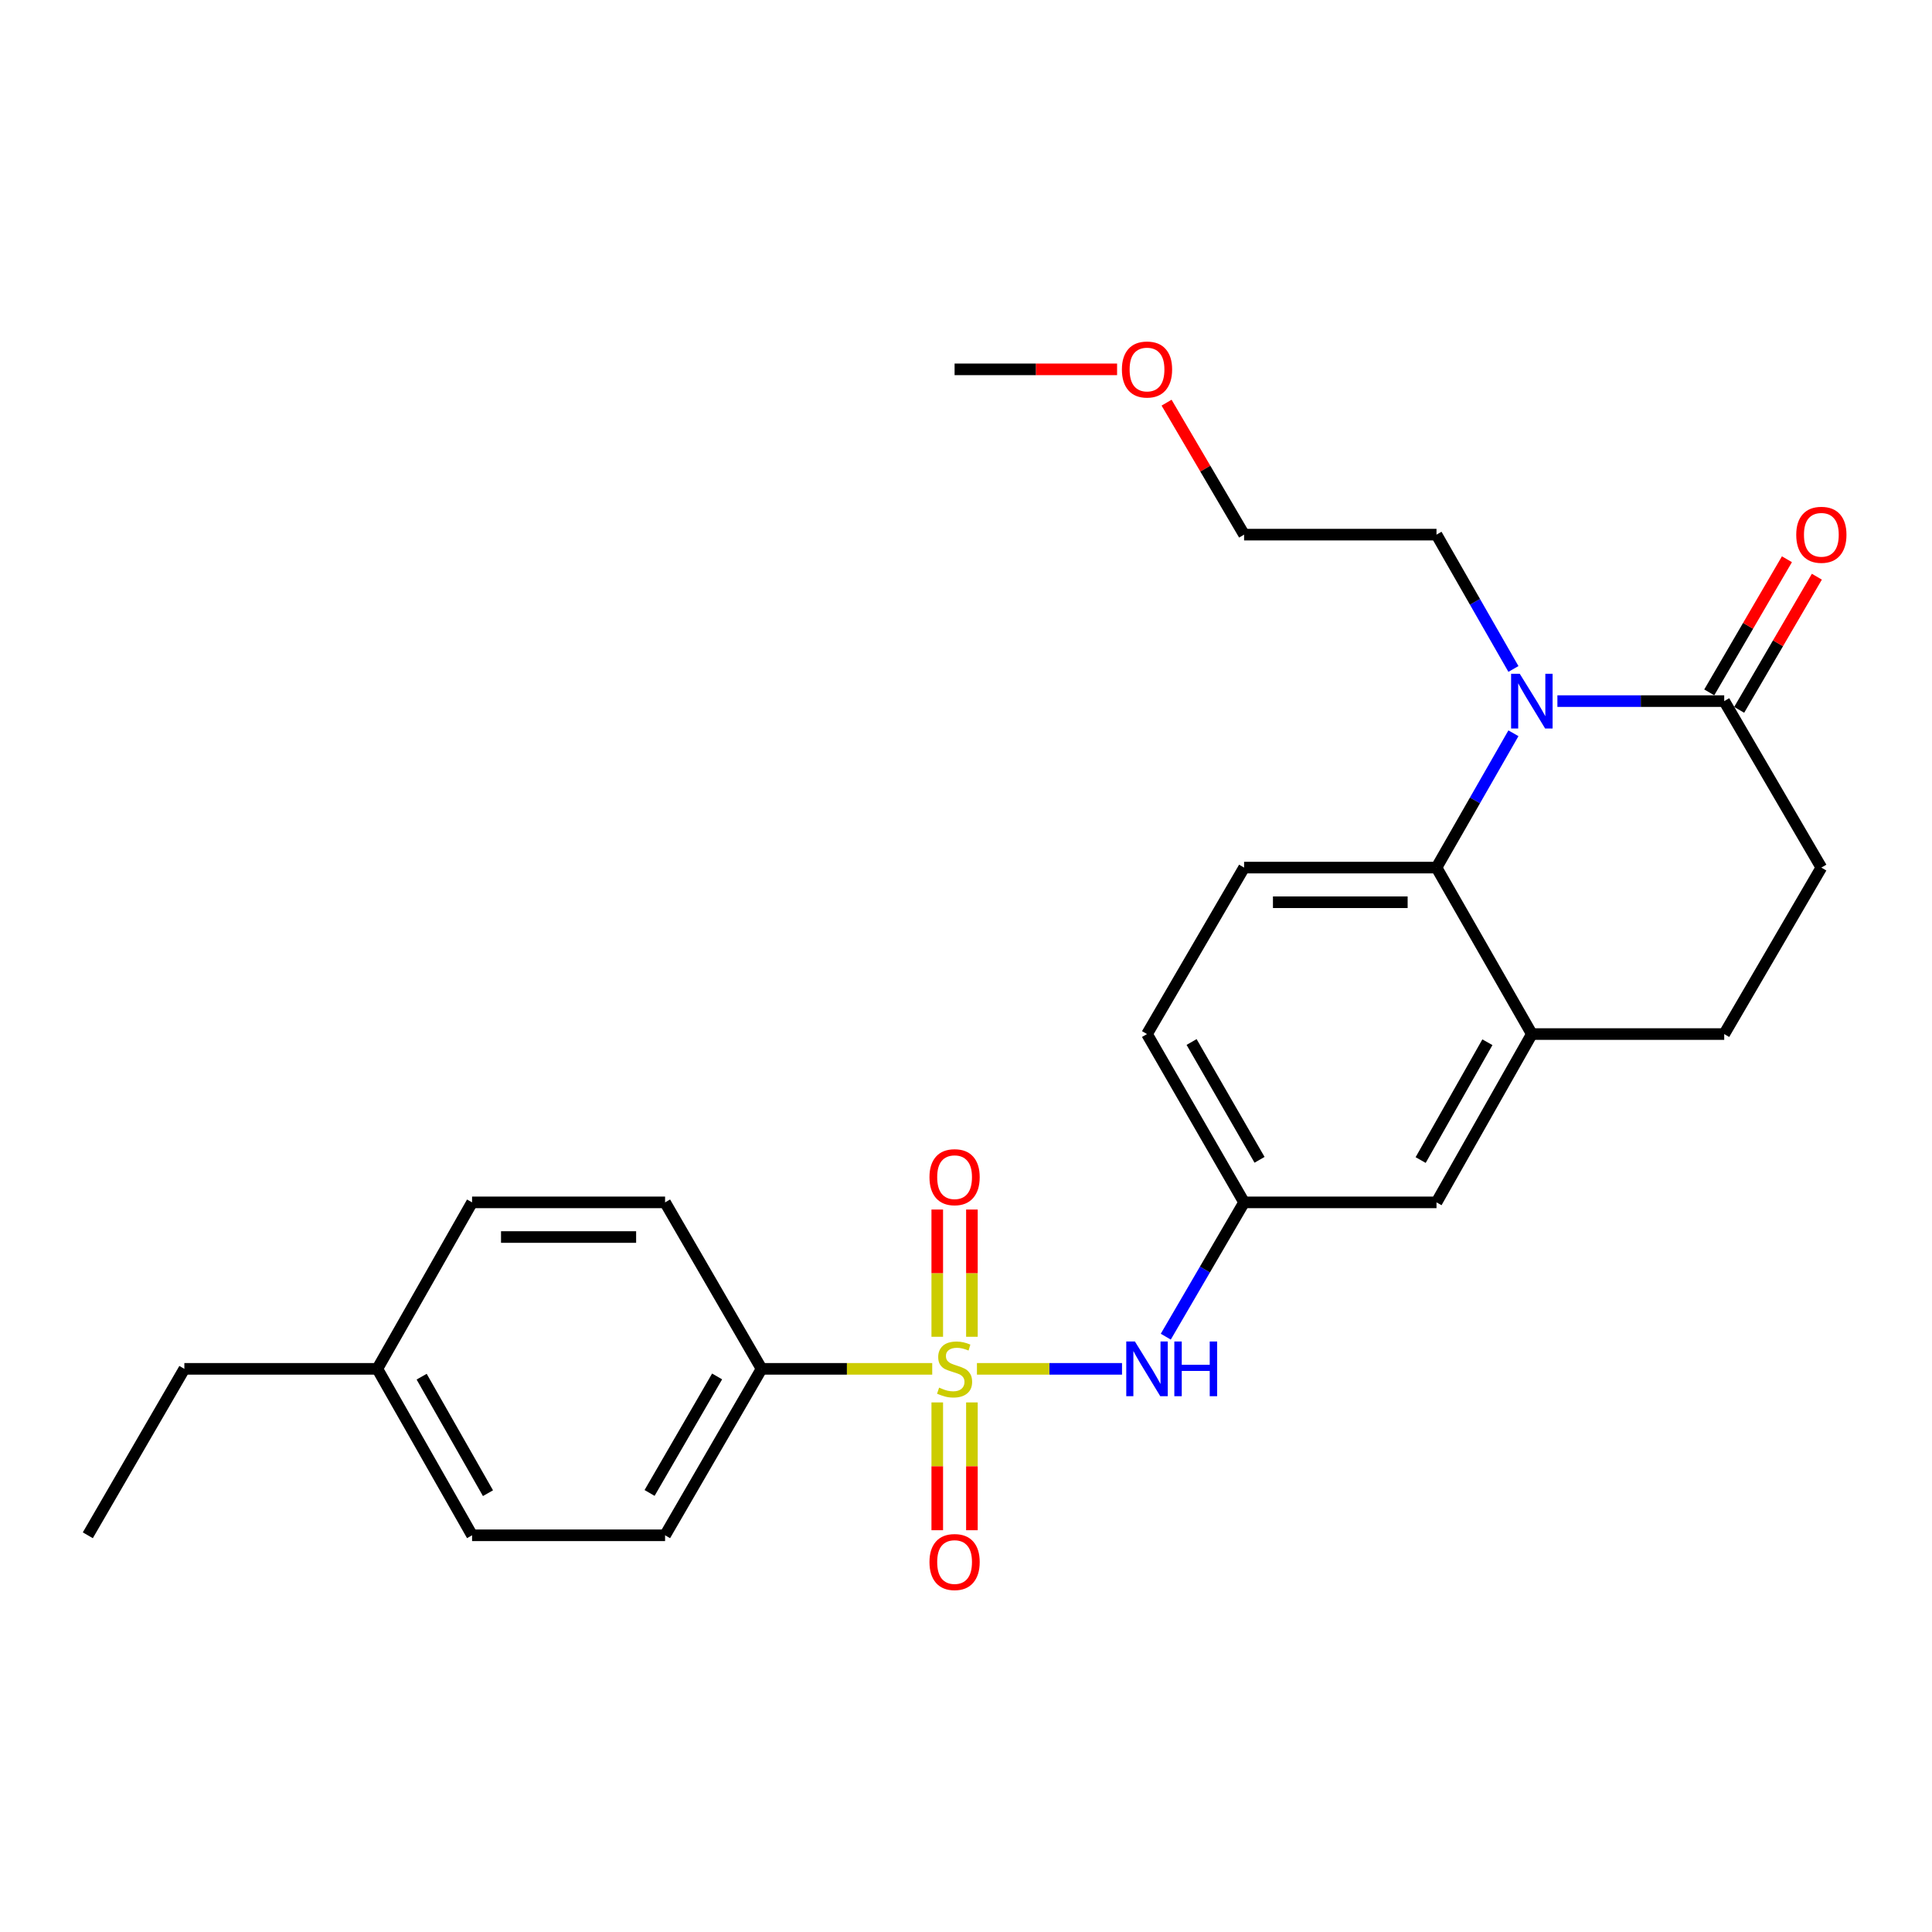 <?xml version='1.0' encoding='iso-8859-1'?>
<svg version='1.1' baseProfile='full'
              xmlns='http://www.w3.org/2000/svg'
                      xmlns:rdkit='http://www.rdkit.org/xml'
                      xmlns:xlink='http://www.w3.org/1999/xlink'
                  xml:space='preserve'
width='1000px' height='1000px' viewBox='0 0 1000 1000'>
<!-- END OF HEADER -->
<rect style='opacity:1.0;fill:#FFFFFF;stroke:none' width='1000' height='1000' x='0' y='0'> </rect>
<path class='bond-3' d='M 505.662,708.515 L 543.206,708.515' style='fill:none;fill-rule:evenodd;stroke:#CCCC00;stroke-width:6px;stroke-linecap:butt;stroke-linejoin:miter;stroke-opacity:1' />
<path class='bond-3' d='M 543.206,708.515 L 580.751,708.515' style='fill:none;fill-rule:evenodd;stroke:#0000FF;stroke-width:6px;stroke-linecap:butt;stroke-linejoin:miter;stroke-opacity:1' />
<path class='bond-5' d='M 482.514,708.515 L 438.349,708.515' style='fill:none;fill-rule:evenodd;stroke:#CCCC00;stroke-width:6px;stroke-linecap:butt;stroke-linejoin:miter;stroke-opacity:1' />
<path class='bond-5' d='M 438.349,708.515 L 394.183,708.515' style='fill:none;fill-rule:evenodd;stroke:#000000;stroke-width:6px;stroke-linecap:butt;stroke-linejoin:miter;stroke-opacity:1' />
<path class='bond-6' d='M 503.059,691.913 L 503.059,658.982' style='fill:none;fill-rule:evenodd;stroke:#CCCC00;stroke-width:6px;stroke-linecap:butt;stroke-linejoin:miter;stroke-opacity:1' />
<path class='bond-6' d='M 503.059,658.982 L 503.059,626.051' style='fill:none;fill-rule:evenodd;stroke:#FF0000;stroke-width:6px;stroke-linecap:butt;stroke-linejoin:miter;stroke-opacity:1' />
<path class='bond-6' d='M 485.124,691.913 L 485.124,658.982' style='fill:none;fill-rule:evenodd;stroke:#CCCC00;stroke-width:6px;stroke-linecap:butt;stroke-linejoin:miter;stroke-opacity:1' />
<path class='bond-6' d='M 485.124,658.982 L 485.124,626.051' style='fill:none;fill-rule:evenodd;stroke:#FF0000;stroke-width:6px;stroke-linecap:butt;stroke-linejoin:miter;stroke-opacity:1' />
<path class='bond-7' d='M 485.124,725.893 L 485.124,758.967' style='fill:none;fill-rule:evenodd;stroke:#CCCC00;stroke-width:6px;stroke-linecap:butt;stroke-linejoin:miter;stroke-opacity:1' />
<path class='bond-7' d='M 485.124,758.967 L 485.124,792.041' style='fill:none;fill-rule:evenodd;stroke:#FF0000;stroke-width:6px;stroke-linecap:butt;stroke-linejoin:miter;stroke-opacity:1' />
<path class='bond-7' d='M 503.059,725.893 L 503.059,758.967' style='fill:none;fill-rule:evenodd;stroke:#CCCC00;stroke-width:6px;stroke-linecap:butt;stroke-linejoin:miter;stroke-opacity:1' />
<path class='bond-7' d='M 503.059,758.967 L 503.059,792.041' style='fill:none;fill-rule:evenodd;stroke:#FF0000;stroke-width:6px;stroke-linecap:butt;stroke-linejoin:miter;stroke-opacity:1' />
<path class='bond-0' d='M 783.349,379.538 L 763.44,414.301' style='fill:none;fill-rule:evenodd;stroke:#0000FF;stroke-width:6px;stroke-linecap:butt;stroke-linejoin:miter;stroke-opacity:1' />
<path class='bond-0' d='M 763.44,414.301 L 743.53,449.064' style='fill:none;fill-rule:evenodd;stroke:#000000;stroke-width:6px;stroke-linecap:butt;stroke-linejoin:miter;stroke-opacity:1' />
<path class='bond-2' d='M 806.11,362.895 L 849.281,362.895' style='fill:none;fill-rule:evenodd;stroke:#0000FF;stroke-width:6px;stroke-linecap:butt;stroke-linejoin:miter;stroke-opacity:1' />
<path class='bond-2' d='M 849.281,362.895 L 892.451,362.895' style='fill:none;fill-rule:evenodd;stroke:#000000;stroke-width:6px;stroke-linecap:butt;stroke-linejoin:miter;stroke-opacity:1' />
<path class='bond-17' d='M 783.349,346.253 L 763.44,311.49' style='fill:none;fill-rule:evenodd;stroke:#0000FF;stroke-width:6px;stroke-linecap:butt;stroke-linejoin:miter;stroke-opacity:1' />
<path class='bond-17' d='M 763.44,311.49 L 743.53,276.727' style='fill:none;fill-rule:evenodd;stroke:#000000;stroke-width:6px;stroke-linecap:butt;stroke-linejoin:miter;stroke-opacity:1' />
<path class='bond-1' d='M 743.53,449.064 L 643.94,449.064' style='fill:none;fill-rule:evenodd;stroke:#000000;stroke-width:6px;stroke-linecap:butt;stroke-linejoin:miter;stroke-opacity:1' />
<path class='bond-1' d='M 728.591,466.999 L 658.878,466.999' style='fill:none;fill-rule:evenodd;stroke:#000000;stroke-width:6px;stroke-linecap:butt;stroke-linejoin:miter;stroke-opacity:1' />
<path class='bond-27' d='M 743.53,449.064 L 792.881,535.232' style='fill:none;fill-rule:evenodd;stroke:#000000;stroke-width:6px;stroke-linecap:butt;stroke-linejoin:miter;stroke-opacity:1' />
<path class='bond-12' d='M 900.197,367.415 L 920.302,332.957' style='fill:none;fill-rule:evenodd;stroke:#000000;stroke-width:6px;stroke-linecap:butt;stroke-linejoin:miter;stroke-opacity:1' />
<path class='bond-12' d='M 920.302,332.957 L 940.407,298.5' style='fill:none;fill-rule:evenodd;stroke:#FF0000;stroke-width:6px;stroke-linecap:butt;stroke-linejoin:miter;stroke-opacity:1' />
<path class='bond-12' d='M 884.706,358.376 L 904.811,323.919' style='fill:none;fill-rule:evenodd;stroke:#000000;stroke-width:6px;stroke-linecap:butt;stroke-linejoin:miter;stroke-opacity:1' />
<path class='bond-12' d='M 904.811,323.919 L 924.916,289.462' style='fill:none;fill-rule:evenodd;stroke:#FF0000;stroke-width:6px;stroke-linecap:butt;stroke-linejoin:miter;stroke-opacity:1' />
<path class='bond-28' d='M 892.451,362.895 L 942.729,449.064' style='fill:none;fill-rule:evenodd;stroke:#000000;stroke-width:6px;stroke-linecap:butt;stroke-linejoin:miter;stroke-opacity:1' />
<path class='bond-9' d='M 603.403,691.861 L 623.672,657.104' style='fill:none;fill-rule:evenodd;stroke:#0000FF;stroke-width:6px;stroke-linecap:butt;stroke-linejoin:miter;stroke-opacity:1' />
<path class='bond-9' d='M 623.672,657.104 L 643.94,622.347' style='fill:none;fill-rule:evenodd;stroke:#000000;stroke-width:6px;stroke-linecap:butt;stroke-linejoin:miter;stroke-opacity:1' />
<path class='bond-4' d='M 792.881,535.232 L 743.53,622.347' style='fill:none;fill-rule:evenodd;stroke:#000000;stroke-width:6px;stroke-linecap:butt;stroke-linejoin:miter;stroke-opacity:1' />
<path class='bond-4' d='M 769.873,539.459 L 735.327,600.439' style='fill:none;fill-rule:evenodd;stroke:#000000;stroke-width:6px;stroke-linecap:butt;stroke-linejoin:miter;stroke-opacity:1' />
<path class='bond-13' d='M 792.881,535.232 L 892.451,535.232' style='fill:none;fill-rule:evenodd;stroke:#000000;stroke-width:6px;stroke-linecap:butt;stroke-linejoin:miter;stroke-opacity:1' />
<path class='bond-14' d='M 394.183,708.515 L 344.244,794.664' style='fill:none;fill-rule:evenodd;stroke:#000000;stroke-width:6px;stroke-linecap:butt;stroke-linejoin:miter;stroke-opacity:1' />
<path class='bond-14' d='M 371.176,712.443 L 336.218,772.747' style='fill:none;fill-rule:evenodd;stroke:#000000;stroke-width:6px;stroke-linecap:butt;stroke-linejoin:miter;stroke-opacity:1' />
<path class='bond-15' d='M 394.183,708.515 L 344.244,622.347' style='fill:none;fill-rule:evenodd;stroke:#000000;stroke-width:6px;stroke-linecap:butt;stroke-linejoin:miter;stroke-opacity:1' />
<path class='bond-8' d='M 643.94,449.064 L 593.692,535.232' style='fill:none;fill-rule:evenodd;stroke:#000000;stroke-width:6px;stroke-linecap:butt;stroke-linejoin:miter;stroke-opacity:1' />
<path class='bond-10' d='M 643.94,622.347 L 743.53,622.347' style='fill:none;fill-rule:evenodd;stroke:#000000;stroke-width:6px;stroke-linecap:butt;stroke-linejoin:miter;stroke-opacity:1' />
<path class='bond-16' d='M 643.94,622.347 L 593.692,535.232' style='fill:none;fill-rule:evenodd;stroke:#000000;stroke-width:6px;stroke-linecap:butt;stroke-linejoin:miter;stroke-opacity:1' />
<path class='bond-16' d='M 651.939,600.318 L 616.765,539.338' style='fill:none;fill-rule:evenodd;stroke:#000000;stroke-width:6px;stroke-linecap:butt;stroke-linejoin:miter;stroke-opacity:1' />
<path class='bond-11' d='M 942.729,449.064 L 892.451,535.232' style='fill:none;fill-rule:evenodd;stroke:#000000;stroke-width:6px;stroke-linecap:butt;stroke-linejoin:miter;stroke-opacity:1' />
<path class='bond-18' d='M 344.244,794.664 L 244.345,794.664' style='fill:none;fill-rule:evenodd;stroke:#000000;stroke-width:6px;stroke-linecap:butt;stroke-linejoin:miter;stroke-opacity:1' />
<path class='bond-19' d='M 344.244,622.347 L 244.345,622.347' style='fill:none;fill-rule:evenodd;stroke:#000000;stroke-width:6px;stroke-linecap:butt;stroke-linejoin:miter;stroke-opacity:1' />
<path class='bond-19' d='M 329.259,640.282 L 259.33,640.282' style='fill:none;fill-rule:evenodd;stroke:#000000;stroke-width:6px;stroke-linecap:butt;stroke-linejoin:miter;stroke-opacity:1' />
<path class='bond-22' d='M 743.53,276.727 L 643.94,276.727' style='fill:none;fill-rule:evenodd;stroke:#000000;stroke-width:6px;stroke-linecap:butt;stroke-linejoin:miter;stroke-opacity:1' />
<path class='bond-26' d='M 244.345,794.664 L 195.303,708.515' style='fill:none;fill-rule:evenodd;stroke:#000000;stroke-width:6px;stroke-linecap:butt;stroke-linejoin:miter;stroke-opacity:1' />
<path class='bond-26' d='M 252.575,772.868 L 218.245,712.564' style='fill:none;fill-rule:evenodd;stroke:#000000;stroke-width:6px;stroke-linecap:butt;stroke-linejoin:miter;stroke-opacity:1' />
<path class='bond-20' d='M 244.345,622.347 L 195.303,708.515' style='fill:none;fill-rule:evenodd;stroke:#000000;stroke-width:6px;stroke-linecap:butt;stroke-linejoin:miter;stroke-opacity:1' />
<path class='bond-23' d='M 195.303,708.515 L 95.424,708.515' style='fill:none;fill-rule:evenodd;stroke:#000000;stroke-width:6px;stroke-linecap:butt;stroke-linejoin:miter;stroke-opacity:1' />
<path class='bond-21' d='M 603.818,208.417 L 623.879,242.572' style='fill:none;fill-rule:evenodd;stroke:#FF0000;stroke-width:6px;stroke-linecap:butt;stroke-linejoin:miter;stroke-opacity:1' />
<path class='bond-21' d='M 623.879,242.572 L 643.94,276.727' style='fill:none;fill-rule:evenodd;stroke:#000000;stroke-width:6px;stroke-linecap:butt;stroke-linejoin:miter;stroke-opacity:1' />
<path class='bond-24' d='M 578.202,191.176 L 536.147,191.176' style='fill:none;fill-rule:evenodd;stroke:#FF0000;stroke-width:6px;stroke-linecap:butt;stroke-linejoin:miter;stroke-opacity:1' />
<path class='bond-24' d='M 536.147,191.176 L 494.092,191.176' style='fill:none;fill-rule:evenodd;stroke:#000000;stroke-width:6px;stroke-linecap:butt;stroke-linejoin:miter;stroke-opacity:1' />
<path class='bond-25' d='M 95.424,708.515 L 45.455,794.664' style='fill:none;fill-rule:evenodd;stroke:#000000;stroke-width:6px;stroke-linecap:butt;stroke-linejoin:miter;stroke-opacity:1' />
<path  class='atom-0' d='M 486.092 718.235
Q 486.412 718.355, 487.732 718.915
Q 489.052 719.475, 490.492 719.835
Q 491.972 720.155, 493.412 720.155
Q 496.092 720.155, 497.652 718.875
Q 499.212 717.555, 499.212 715.275
Q 499.212 713.715, 498.412 712.755
Q 497.652 711.795, 496.452 711.275
Q 495.252 710.755, 493.252 710.155
Q 490.732 709.395, 489.212 708.675
Q 487.732 707.955, 486.652 706.435
Q 485.612 704.915, 485.612 702.355
Q 485.612 698.795, 488.012 696.595
Q 490.452 694.395, 495.252 694.395
Q 498.532 694.395, 502.252 695.955
L 501.332 699.035
Q 497.932 697.635, 495.372 697.635
Q 492.612 697.635, 491.092 698.795
Q 489.572 699.915, 489.612 701.875
Q 489.612 703.395, 490.372 704.315
Q 491.172 705.235, 492.292 705.755
Q 493.452 706.275, 495.372 706.875
Q 497.932 707.675, 499.452 708.475
Q 500.972 709.275, 502.052 710.915
Q 503.172 712.515, 503.172 715.275
Q 503.172 719.195, 500.532 721.315
Q 497.932 723.395, 493.572 723.395
Q 491.052 723.395, 489.132 722.835
Q 487.252 722.315, 485.012 721.395
L 486.092 718.235
' fill='#CCCC00'/>
<path  class='atom-1' d='M 786.621 348.735
L 795.901 363.735
Q 796.821 365.215, 798.301 367.895
Q 799.781 370.575, 799.861 370.735
L 799.861 348.735
L 803.621 348.735
L 803.621 377.055
L 799.741 377.055
L 789.781 360.655
Q 788.621 358.735, 787.381 356.535
Q 786.181 354.335, 785.821 353.655
L 785.821 377.055
L 782.141 377.055
L 782.141 348.735
L 786.621 348.735
' fill='#0000FF'/>
<path  class='atom-4' d='M 587.432 694.355
L 596.712 709.355
Q 597.632 710.835, 599.112 713.515
Q 600.592 716.195, 600.672 716.355
L 600.672 694.355
L 604.432 694.355
L 604.432 722.675
L 600.552 722.675
L 590.592 706.275
Q 589.432 704.355, 588.192 702.155
Q 586.992 699.955, 586.632 699.275
L 586.632 722.675
L 582.952 722.675
L 582.952 694.355
L 587.432 694.355
' fill='#0000FF'/>
<path  class='atom-4' d='M 607.832 694.355
L 611.672 694.355
L 611.672 706.395
L 626.152 706.395
L 626.152 694.355
L 629.992 694.355
L 629.992 722.675
L 626.152 722.675
L 626.152 709.595
L 611.672 709.595
L 611.672 722.675
L 607.832 722.675
L 607.832 694.355
' fill='#0000FF'/>
<path  class='atom-7' d='M 481.092 609.304
Q 481.092 602.504, 484.452 598.704
Q 487.812 594.904, 494.092 594.904
Q 500.372 594.904, 503.732 598.704
Q 507.092 602.504, 507.092 609.304
Q 507.092 616.184, 503.692 620.104
Q 500.292 623.984, 494.092 623.984
Q 487.852 623.984, 484.452 620.104
Q 481.092 616.224, 481.092 609.304
M 494.092 620.784
Q 498.412 620.784, 500.732 617.904
Q 503.092 614.984, 503.092 609.304
Q 503.092 603.744, 500.732 600.944
Q 498.412 598.104, 494.092 598.104
Q 489.772 598.104, 487.412 600.904
Q 485.092 603.704, 485.092 609.304
Q 485.092 615.024, 487.412 617.904
Q 489.772 620.784, 494.092 620.784
' fill='#FF0000'/>
<path  class='atom-8' d='M 481.092 808.504
Q 481.092 801.704, 484.452 797.904
Q 487.812 794.104, 494.092 794.104
Q 500.372 794.104, 503.732 797.904
Q 507.092 801.704, 507.092 808.504
Q 507.092 815.384, 503.692 819.304
Q 500.292 823.184, 494.092 823.184
Q 487.852 823.184, 484.452 819.304
Q 481.092 815.424, 481.092 808.504
M 494.092 819.984
Q 498.412 819.984, 500.732 817.104
Q 503.092 814.184, 503.092 808.504
Q 503.092 802.944, 500.732 800.144
Q 498.412 797.304, 494.092 797.304
Q 489.772 797.304, 487.412 800.104
Q 485.092 802.904, 485.092 808.504
Q 485.092 814.224, 487.412 817.104
Q 489.772 819.984, 494.092 819.984
' fill='#FF0000'/>
<path  class='atom-13' d='M 929.729 276.807
Q 929.729 270.007, 933.089 266.207
Q 936.449 262.407, 942.729 262.407
Q 949.009 262.407, 952.369 266.207
Q 955.729 270.007, 955.729 276.807
Q 955.729 283.687, 952.329 287.607
Q 948.929 291.487, 942.729 291.487
Q 936.489 291.487, 933.089 287.607
Q 929.729 283.727, 929.729 276.807
M 942.729 288.287
Q 947.049 288.287, 949.369 285.407
Q 951.729 282.487, 951.729 276.807
Q 951.729 271.247, 949.369 268.447
Q 947.049 265.607, 942.729 265.607
Q 938.409 265.607, 936.049 268.407
Q 933.729 271.207, 933.729 276.807
Q 933.729 282.527, 936.049 285.407
Q 938.409 288.287, 942.729 288.287
' fill='#FF0000'/>
<path  class='atom-22' d='M 580.692 191.256
Q 580.692 184.456, 584.052 180.656
Q 587.412 176.856, 593.692 176.856
Q 599.972 176.856, 603.332 180.656
Q 606.692 184.456, 606.692 191.256
Q 606.692 198.136, 603.292 202.056
Q 599.892 205.936, 593.692 205.936
Q 587.452 205.936, 584.052 202.056
Q 580.692 198.176, 580.692 191.256
M 593.692 202.736
Q 598.012 202.736, 600.332 199.856
Q 602.692 196.936, 602.692 191.256
Q 602.692 185.696, 600.332 182.896
Q 598.012 180.056, 593.692 180.056
Q 589.372 180.056, 587.012 182.856
Q 584.692 185.656, 584.692 191.256
Q 584.692 196.976, 587.012 199.856
Q 589.372 202.736, 593.692 202.736
' fill='#FF0000'/>
</svg>
